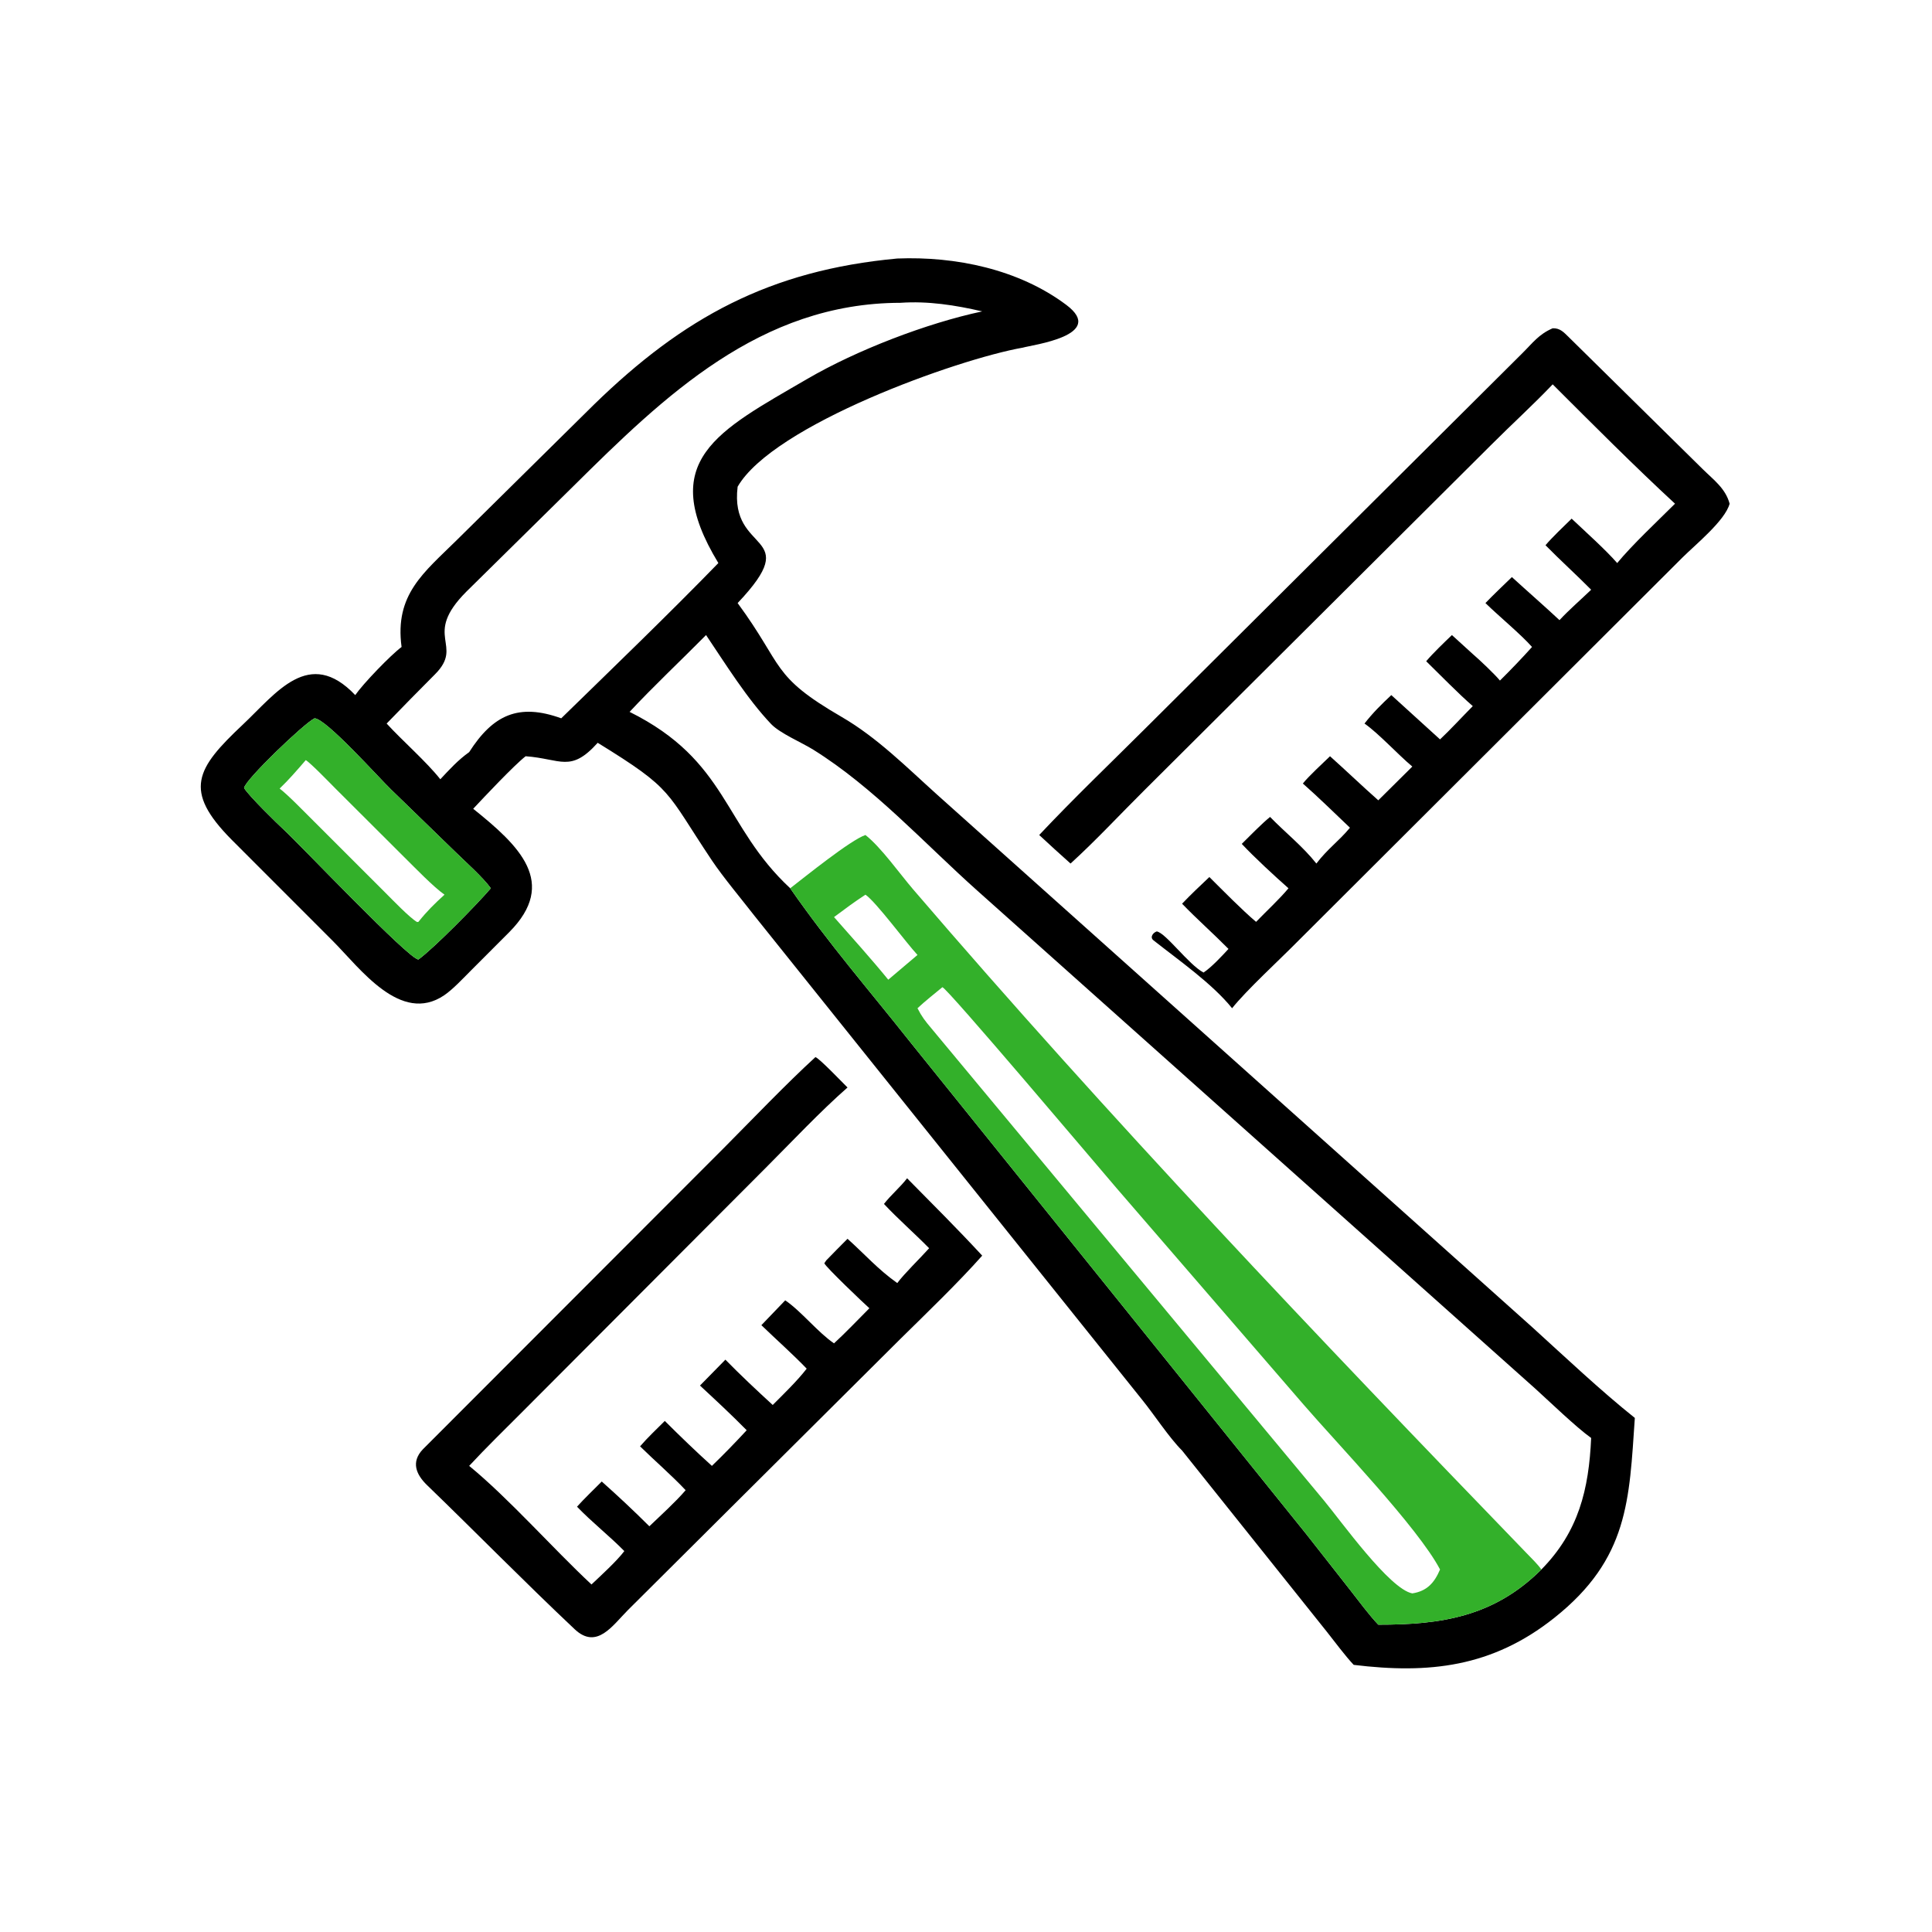 <?xml version="1.0" encoding="utf-8" ?><svg xmlns="http://www.w3.org/2000/svg" xmlns:xlink="http://www.w3.org/1999/xlink" width="1024" height="1024" viewBox="0 0 1024 1024"><path transform="scale(2 2)" d="M237.788 68.509C253.241 67.903 269.911 71.328 282.551 80.778C293.41 88.897 273.412 91.417 271.089 92.122C253.654 95.192 204.9 112.651 195.48 128.983C193.252 147.164 213.467 140.817 195.48 159.818C207.882 176.684 204.136 179.021 223.042 189.99C232.45 195.449 240.289 203.344 248.349 210.596L406.171 351.822C414.829 359.687 424.178 368.531 433.248 375.767C431.754 397.468 431.65 413.041 411.945 428.718C395.392 441.887 378.611 443.625 358.749 441.207C356.592 438.953 353.655 434.991 351.644 432.453L313.265 384.41C309.826 380.992 305.781 374.755 302.582 370.831L199.995 242.764C196.62 238.417 191.601 232.417 188.663 228.024C176.228 209.432 178.676 209.348 158.398 196.849C151.16 204.882 148.697 201.094 139.295 200.412C136.165 202.865 128.393 211.14 125.402 214.333C137.588 224.116 148 233.908 134.946 247.042L124.825 257.176C122.786 259.214 120.026 262.195 117.707 263.764C106.178 271.561 95.419 256.608 88.242 249.408L61.374 222.522C48.434 209.458 51.966 203.685 64.327 192.049C73.216 183.681 81.919 171.353 94.142 184.207C96.19 181.231 103.501 173.622 106.423 171.454C104.526 157.523 112.356 151.725 121.029 143.149L157.437 107.193C181.059 84.185 203.937 71.642 237.788 68.509ZM365.259 430.559C382.012 430.583 395.84 428.406 408.323 416.093L408.484 415.931C418.364 405.896 421.065 394.697 421.672 381.076C417.724 378.274 410.641 371.419 406.871 368.014L259.011 236.043C244.941 223.488 231.55 208.656 215.505 198.661C212.436 196.749 206.687 194.334 204.336 191.86C198.004 185.195 192.297 175.999 187.111 168.298C180.508 174.981 173.214 181.822 166.849 188.654C193.011 201.675 191.548 218.781 209.413 235.4C219.75 250.267 230.184 262.216 241.287 276.247L346.329 406.749L357.867 421.454C360.019 424.198 362.9 428.098 365.259 430.559ZM83.354 190.359C80.568 191.707 64.901 206.717 64.685 208.832C65.857 210.849 73.522 218.322 75.295 219.958C79.571 223.901 108.487 254.372 110.89 254.273C114.989 251.301 126.382 239.727 130.07 235.4C128.152 232.68 123.361 228.382 120.757 225.846L103.654 209.249C100.563 206.297 86.44 190.44 83.354 190.359ZM190.373 149.216C173.86 122.013 190.127 114.284 213.949 100.41C226.999 92.81 245.496 85.677 260.295 82.522C253.205 80.873 245.92 79.733 238.626 80.247C201.417 80.306 176.039 104.982 151.826 128.965L123.61 156.778C111.749 168.668 123.179 170.801 115.265 178.712C110.992 182.984 106.695 187.386 102.464 191.748C106.723 196.397 112.985 201.822 116.69 206.516C119.089 203.94 121.447 201.364 124.334 199.322C130.644 189.463 137.411 186.266 148.733 190.359C162.412 177.009 177.103 162.872 190.373 149.216Z"/><path fill="#33B02A" transform="scale(2 2)" d="M229.354 221.287C233.493 224.54 238.408 231.516 241.973 235.672C293.959 296.267 349.072 354.179 404.537 411.58C405.815 412.902 407.429 414.458 408.484 415.931L408.323 416.093C395.84 428.406 382.012 430.583 365.259 430.559C362.9 428.098 360.019 424.198 357.867 421.454L346.329 406.749L241.287 276.247C230.184 262.216 219.75 250.267 209.413 235.4C213.363 232.349 225.445 222.577 229.354 221.287ZM374.278 422.263C378.145 421.675 380.136 419.454 381.626 415.931C375.839 404.869 354.392 382.588 345.391 372.153L295.834 314.793C290.911 309.072 251.07 261.879 249.741 261.617C247.634 263.36 245.112 265.344 243.146 267.194C244.265 269.403 245.164 270.557 246.76 272.447L350.882 397.674C355.294 402.969 368.262 421.169 374.278 422.263ZM221.025 243.039C225.537 248.148 231.118 254.371 235.399 259.63L243.146 253.07C240.153 249.864 232.183 239.031 229.354 237.1C226.116 239.217 224.139 240.728 221.025 243.039Z"/><path fill="#33B02A" transform="scale(2 2)" d="M83.354 190.359C86.44 190.44 100.563 206.297 103.654 209.249L120.757 225.846C123.361 228.382 128.152 232.68 130.07 235.4C126.382 239.727 114.989 251.301 110.89 254.273C108.487 254.372 79.571 223.901 75.295 219.958C73.522 218.322 65.857 210.849 64.685 208.832C64.901 206.717 80.568 191.707 83.354 190.359ZM74.109 208.976C76.444 210.762 80.927 215.424 83.153 217.623L102.138 236.592C103.95 238.392 108.585 243.242 110.539 244.352L110.89 244.301C113.215 241.398 115.043 239.617 117.797 237.1C114.784 234.968 110.048 230.033 107.197 227.222L88.929 208.999C87.586 207.647 82.244 202.13 81.032 201.439C78.822 203.994 76.552 206.644 74.109 208.976Z"/><path transform="scale(2 2)" d="M411.477 86.997C413.489 86.919 414.479 88.128 415.833 89.438L451.235 124.324C454.167 127.214 457.274 129.424 458.366 133.484C457.184 137.954 449.249 144.382 445.907 147.713L343.628 249.753C339.153 254.297 330.265 262.465 326.519 267.194C321.182 260.587 312.333 254.45 305.685 249.193C304.623 248.353 305.625 247.115 306.558 246.838C308.965 247.248 314.994 255.634 318.942 257.736C321.006 256.397 323.874 253.308 325.562 251.472C321.564 247.421 317.211 243.589 313.265 239.491C315.64 236.995 317.994 234.792 320.497 232.423C323.945 235.856 329.278 241.284 332.877 244.301C335.481 241.596 339.151 238.197 341.459 235.4C337.814 232.19 332.351 227.14 329.078 223.638C331.291 221.461 334.256 218.394 336.58 216.495C340.622 220.651 345.282 224.323 348.851 228.846C351.933 224.825 354.793 222.939 357.75 219.352C353.663 215.476 349.48 211.347 345.27 207.642C346.681 205.829 350.674 202.147 352.466 200.412C356.772 204.26 360.925 208.257 365.259 212.092L374.278 203.148C370.449 199.943 365.38 194.382 361.607 191.748C363.833 188.873 366.079 186.685 368.713 184.207L381.626 195.948C384.305 193.437 387.638 189.812 390.304 187.129C386.345 183.691 381.815 178.995 377.955 175.236C379.771 173.089 382.735 170.247 384.776 168.298L390.304 173.329C392.055 174.827 396.117 178.668 397.5 180.355C400.175 177.723 403.533 174.221 406.003 171.454C403.091 168.141 397.162 163.248 393.655 159.818C395.919 157.472 398.32 155.2 400.667 152.932C404.835 156.747 409.172 160.506 413.278 164.343C415.848 161.576 418.911 158.945 421.672 156.284C417.722 152.289 413.574 148.559 409.573 144.489C411.481 142.253 414.369 139.54 416.501 137.446C420.001 140.77 425.534 145.709 428.574 149.216C432.537 144.399 439.344 138.02 443.898 133.484C433.128 123.54 421.861 112.229 411.477 101.854C406.367 107.228 400.551 112.517 395.274 117.805L303.353 209.339C296.955 215.684 290.285 222.878 283.704 228.846C280.888 226.339 278.162 223.857 275.402 221.287C284.485 211.617 294.455 202.09 303.881 192.689L403.33 93.71C406.208 90.866 407.748 88.609 411.477 86.997Z"/><path transform="scale(2 2)" d="M216.091 280.148C217.074 280.394 223.292 286.916 224.601 288.198C217.399 294.508 209.696 302.717 202.817 309.602L138.625 373.955C133.964 378.632 128.792 383.667 124.334 388.474C134.978 397.22 146.349 410.192 156.748 419.903C159.247 417.54 163.449 413.716 165.451 411.054C161.544 407.067 156.898 403.433 152.915 399.289C154.781 397.203 157.463 394.639 159.47 392.617C163.922 396.581 167.856 400.274 172.087 404.48C175.089 401.605 179.049 398.018 181.701 394.919C178.181 391.152 173.424 387.035 169.626 383.296C171.519 381.079 174.084 378.651 176.179 376.563C180.126 380.503 184.533 384.754 188.66 388.474C191.742 385.518 194.983 382.159 197.879 379.028C193.786 374.877 189.772 371.144 185.501 367.187L192.237 360.323C196.108 364.292 200.704 368.6 204.78 372.333C207.688 369.415 211.29 365.94 213.782 362.707C210.12 358.896 205.635 354.92 201.773 351.186L208.091 344.603C212.334 347.477 216.767 353.127 221.025 355.999C224.038 353.25 227.469 349.628 230.396 346.697C228.994 345.466 218.735 335.7 218.458 334.773L218.963 334.018C220.785 332.109 222.741 330.178 224.601 328.291C229.214 332.425 232.658 336.397 237.788 340.027C239.614 337.545 243.87 333.429 246.229 330.796C242.352 326.848 237.954 323.011 234.257 319.056C236.207 316.573 238.57 314.625 240.393 312.258C247.217 319.183 253.683 325.601 260.295 332.756C253.939 339.926 245.444 348.088 238.585 354.852L166.456 426.636C162.354 430.723 158.181 437.305 152.292 431.759C139.024 419.262 126.272 406.234 113.164 393.567C110.257 390.756 108.867 387.419 112.076 384.067L191.93 304.128C199.28 296.733 208.466 287.115 216.091 280.148Z"/></svg>